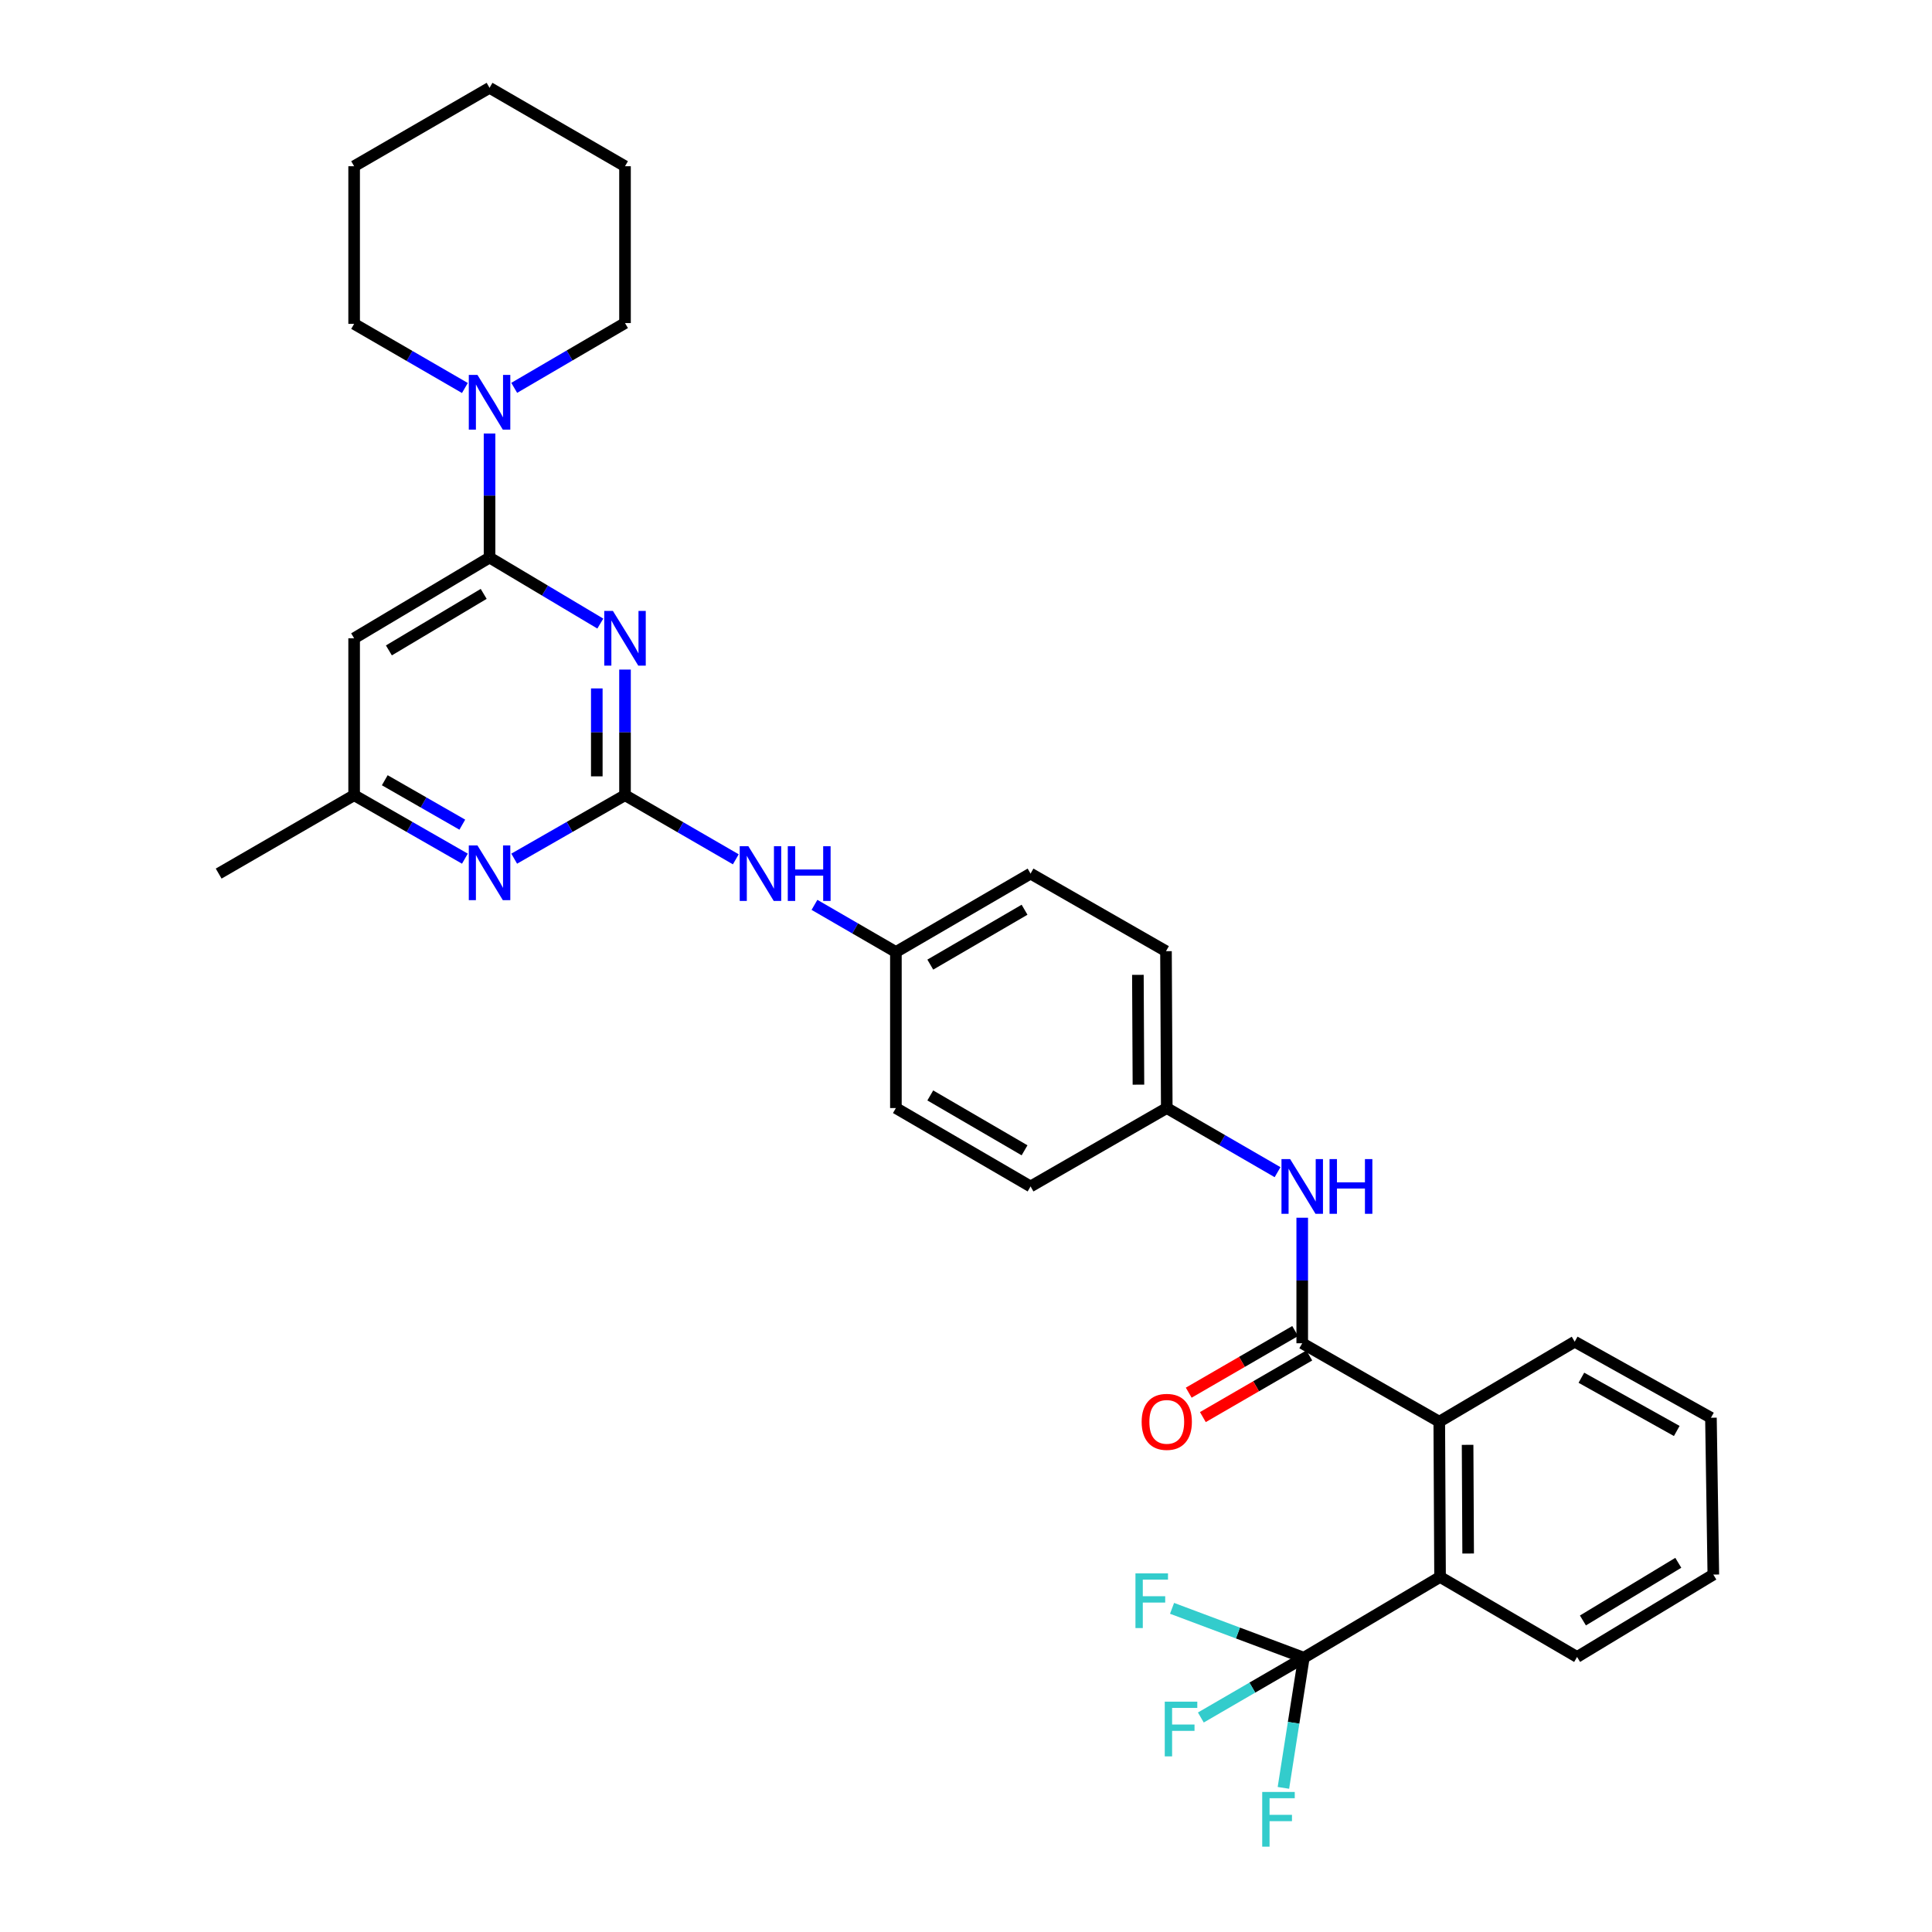 <?xml version='1.0' encoding='iso-8859-1'?>
<svg version='1.1' baseProfile='full'
              xmlns='http://www.w3.org/2000/svg'
                      xmlns:rdkit='http://www.rdkit.org/xml'
                      xmlns:xlink='http://www.w3.org/1999/xlink'
                  xml:space='preserve'
width='1000px' height='1000px' viewBox='0 0 1000 1000'>
<!-- END OF HEADER -->
<rect style='opacity:1.0;fill:#FFFFFF;stroke:none' width='1000' height='1000' x='0' y='0'> </rect>
<path class='bond-0' d='M 323.503,346.57 L 323.503,379.081' style='fill:none;fill-rule:evenodd;stroke:#0000FF;stroke-width:6px;stroke-linecap:butt;stroke-linejoin:miter;stroke-opacity:1' />
<path class='bond-0' d='M 323.503,379.081 L 323.503,411.591' style='fill:none;fill-rule:evenodd;stroke:#000000;stroke-width:6px;stroke-linecap:butt;stroke-linejoin:miter;stroke-opacity:1' />
<path class='bond-0' d='M 308.901,356.323 L 308.901,379.081' style='fill:none;fill-rule:evenodd;stroke:#0000FF;stroke-width:6px;stroke-linecap:butt;stroke-linejoin:miter;stroke-opacity:1' />
<path class='bond-0' d='M 308.901,379.081 L 308.901,401.838' style='fill:none;fill-rule:evenodd;stroke:#000000;stroke-width:6px;stroke-linecap:butt;stroke-linejoin:miter;stroke-opacity:1' />
<path class='bond-1' d='M 310.722,322.761 L 282.055,305.673' style='fill:none;fill-rule:evenodd;stroke:#0000FF;stroke-width:6px;stroke-linecap:butt;stroke-linejoin:miter;stroke-opacity:1' />
<path class='bond-1' d='M 282.055,305.673 L 253.389,288.586' style='fill:none;fill-rule:evenodd;stroke:#000000;stroke-width:6px;stroke-linecap:butt;stroke-linejoin:miter;stroke-opacity:1' />
<path class='bond-7' d='M 323.503,411.591 L 294.826,428.018' style='fill:none;fill-rule:evenodd;stroke:#000000;stroke-width:6px;stroke-linecap:butt;stroke-linejoin:miter;stroke-opacity:1' />
<path class='bond-7' d='M 294.826,428.018 L 266.149,444.445' style='fill:none;fill-rule:evenodd;stroke:#0000FF;stroke-width:6px;stroke-linecap:butt;stroke-linejoin:miter;stroke-opacity:1' />
<path class='bond-10' d='M 323.503,411.591 L 352.177,428.186' style='fill:none;fill-rule:evenodd;stroke:#000000;stroke-width:6px;stroke-linecap:butt;stroke-linejoin:miter;stroke-opacity:1' />
<path class='bond-10' d='M 352.177,428.186 L 380.851,444.781' style='fill:none;fill-rule:evenodd;stroke:#0000FF;stroke-width:6px;stroke-linecap:butt;stroke-linejoin:miter;stroke-opacity:1' />
<path class='bond-6' d='M 253.389,288.586 L 253.389,256.486' style='fill:none;fill-rule:evenodd;stroke:#000000;stroke-width:6px;stroke-linecap:butt;stroke-linejoin:miter;stroke-opacity:1' />
<path class='bond-6' d='M 253.389,256.486 L 253.389,224.387' style='fill:none;fill-rule:evenodd;stroke:#0000FF;stroke-width:6px;stroke-linecap:butt;stroke-linejoin:miter;stroke-opacity:1' />
<path class='bond-8' d='M 253.389,288.586 L 183.299,330.38' style='fill:none;fill-rule:evenodd;stroke:#000000;stroke-width:6px;stroke-linecap:butt;stroke-linejoin:miter;stroke-opacity:1' />
<path class='bond-8' d='M 250.354,307.396 L 201.291,336.652' style='fill:none;fill-rule:evenodd;stroke:#000000;stroke-width:6px;stroke-linecap:butt;stroke-linejoin:miter;stroke-opacity:1' />
<path class='bond-2' d='M 674.031,695.267 L 674.031,662.78' style='fill:none;fill-rule:evenodd;stroke:#000000;stroke-width:6px;stroke-linecap:butt;stroke-linejoin:miter;stroke-opacity:1' />
<path class='bond-2' d='M 674.031,662.78 L 674.031,630.293' style='fill:none;fill-rule:evenodd;stroke:#0000FF;stroke-width:6px;stroke-linecap:butt;stroke-linejoin:miter;stroke-opacity:1' />
<path class='bond-5' d='M 674.031,695.267 L 744.964,735.869' style='fill:none;fill-rule:evenodd;stroke:#000000;stroke-width:6px;stroke-linecap:butt;stroke-linejoin:miter;stroke-opacity:1' />
<path class='bond-12' d='M 670.373,688.949 L 642.828,704.899' style='fill:none;fill-rule:evenodd;stroke:#000000;stroke-width:6px;stroke-linecap:butt;stroke-linejoin:miter;stroke-opacity:1' />
<path class='bond-12' d='M 642.828,704.899 L 615.284,720.849' style='fill:none;fill-rule:evenodd;stroke:#FF0000;stroke-width:6px;stroke-linecap:butt;stroke-linejoin:miter;stroke-opacity:1' />
<path class='bond-12' d='M 677.69,701.585 L 650.146,717.535' style='fill:none;fill-rule:evenodd;stroke:#000000;stroke-width:6px;stroke-linecap:butt;stroke-linejoin:miter;stroke-opacity:1' />
<path class='bond-12' d='M 650.146,717.535 L 622.602,733.486' style='fill:none;fill-rule:evenodd;stroke:#FF0000;stroke-width:6px;stroke-linecap:butt;stroke-linejoin:miter;stroke-opacity:1' />
<path class='bond-3' d='M 674.851,858.03 L 745.37,816.228' style='fill:none;fill-rule:evenodd;stroke:#000000;stroke-width:6px;stroke-linecap:butt;stroke-linejoin:miter;stroke-opacity:1' />
<path class='bond-13' d='M 674.851,858.03 L 648.204,873.503' style='fill:none;fill-rule:evenodd;stroke:#000000;stroke-width:6px;stroke-linecap:butt;stroke-linejoin:miter;stroke-opacity:1' />
<path class='bond-13' d='M 648.204,873.503 L 621.557,888.977' style='fill:none;fill-rule:evenodd;stroke:#33CCCC;stroke-width:6px;stroke-linecap:butt;stroke-linejoin:miter;stroke-opacity:1' />
<path class='bond-14' d='M 674.851,858.03 L 640.751,845.25' style='fill:none;fill-rule:evenodd;stroke:#000000;stroke-width:6px;stroke-linecap:butt;stroke-linejoin:miter;stroke-opacity:1' />
<path class='bond-14' d='M 640.751,845.25 L 606.651,832.47' style='fill:none;fill-rule:evenodd;stroke:#33CCCC;stroke-width:6px;stroke-linecap:butt;stroke-linejoin:miter;stroke-opacity:1' />
<path class='bond-15' d='M 674.851,858.03 L 669.571,891.714' style='fill:none;fill-rule:evenodd;stroke:#000000;stroke-width:6px;stroke-linecap:butt;stroke-linejoin:miter;stroke-opacity:1' />
<path class='bond-15' d='M 669.571,891.714 L 664.292,925.399' style='fill:none;fill-rule:evenodd;stroke:#33CCCC;stroke-width:6px;stroke-linecap:butt;stroke-linejoin:miter;stroke-opacity:1' />
<path class='bond-4' d='M 745.37,816.228 L 744.964,735.869' style='fill:none;fill-rule:evenodd;stroke:#000000;stroke-width:6px;stroke-linecap:butt;stroke-linejoin:miter;stroke-opacity:1' />
<path class='bond-4' d='M 759.911,804.1 L 759.627,747.849' style='fill:none;fill-rule:evenodd;stroke:#000000;stroke-width:6px;stroke-linecap:butt;stroke-linejoin:miter;stroke-opacity:1' />
<path class='bond-24' d='M 745.37,816.228 L 816.295,857.641' style='fill:none;fill-rule:evenodd;stroke:#000000;stroke-width:6px;stroke-linecap:butt;stroke-linejoin:miter;stroke-opacity:1' />
<path class='bond-25' d='M 744.964,735.869 L 815.062,694.456' style='fill:none;fill-rule:evenodd;stroke:#000000;stroke-width:6px;stroke-linecap:butt;stroke-linejoin:miter;stroke-opacity:1' />
<path class='bond-22' d='M 240.624,200.826 L 211.962,184.229' style='fill:none;fill-rule:evenodd;stroke:#0000FF;stroke-width:6px;stroke-linecap:butt;stroke-linejoin:miter;stroke-opacity:1' />
<path class='bond-22' d='M 211.962,184.229 L 183.299,167.633' style='fill:none;fill-rule:evenodd;stroke:#000000;stroke-width:6px;stroke-linecap:butt;stroke-linejoin:miter;stroke-opacity:1' />
<path class='bond-23' d='M 266.159,200.75 L 294.831,183.985' style='fill:none;fill-rule:evenodd;stroke:#0000FF;stroke-width:6px;stroke-linecap:butt;stroke-linejoin:miter;stroke-opacity:1' />
<path class='bond-23' d='M 294.831,183.985 L 323.503,167.219' style='fill:none;fill-rule:evenodd;stroke:#000000;stroke-width:6px;stroke-linecap:butt;stroke-linejoin:miter;stroke-opacity:1' />
<path class='bond-32' d='M 240.629,444.443 L 211.964,428.017' style='fill:none;fill-rule:evenodd;stroke:#0000FF;stroke-width:6px;stroke-linecap:butt;stroke-linejoin:miter;stroke-opacity:1' />
<path class='bond-32' d='M 211.964,428.017 L 183.299,411.591' style='fill:none;fill-rule:evenodd;stroke:#000000;stroke-width:6px;stroke-linecap:butt;stroke-linejoin:miter;stroke-opacity:1' />
<path class='bond-32' d='M 239.29,426.846 L 219.224,415.348' style='fill:none;fill-rule:evenodd;stroke:#0000FF;stroke-width:6px;stroke-linecap:butt;stroke-linejoin:miter;stroke-opacity:1' />
<path class='bond-32' d='M 219.224,415.348 L 199.159,403.85' style='fill:none;fill-rule:evenodd;stroke:#000000;stroke-width:6px;stroke-linecap:butt;stroke-linejoin:miter;stroke-opacity:1' />
<path class='bond-11' d='M 183.299,330.38 L 183.299,411.591' style='fill:none;fill-rule:evenodd;stroke:#000000;stroke-width:6px;stroke-linecap:butt;stroke-linejoin:miter;stroke-opacity:1' />
<path class='bond-9' d='M 661.266,606.717 L 632.592,590.122' style='fill:none;fill-rule:evenodd;stroke:#0000FF;stroke-width:6px;stroke-linecap:butt;stroke-linejoin:miter;stroke-opacity:1' />
<path class='bond-9' d='M 632.592,590.122 L 603.917,573.527' style='fill:none;fill-rule:evenodd;stroke:#000000;stroke-width:6px;stroke-linecap:butt;stroke-linejoin:miter;stroke-opacity:1' />
<path class='bond-17' d='M 421.571,468.353 L 442.642,480.553' style='fill:none;fill-rule:evenodd;stroke:#0000FF;stroke-width:6px;stroke-linecap:butt;stroke-linejoin:miter;stroke-opacity:1' />
<path class='bond-17' d='M 442.642,480.553 L 463.714,492.754' style='fill:none;fill-rule:evenodd;stroke:#000000;stroke-width:6px;stroke-linecap:butt;stroke-linejoin:miter;stroke-opacity:1' />
<path class='bond-26' d='M 183.299,411.591 L 113.185,452.168' style='fill:none;fill-rule:evenodd;stroke:#000000;stroke-width:6px;stroke-linecap:butt;stroke-linejoin:miter;stroke-opacity:1' />
<path class='bond-16' d='M 603.917,573.527 L 603.512,492.332' style='fill:none;fill-rule:evenodd;stroke:#000000;stroke-width:6px;stroke-linecap:butt;stroke-linejoin:miter;stroke-opacity:1' />
<path class='bond-16' d='M 589.255,561.421 L 588.971,504.584' style='fill:none;fill-rule:evenodd;stroke:#000000;stroke-width:6px;stroke-linecap:butt;stroke-linejoin:miter;stroke-opacity:1' />
<path class='bond-34' d='M 603.917,573.527 L 533.414,614.104' style='fill:none;fill-rule:evenodd;stroke:#000000;stroke-width:6px;stroke-linecap:butt;stroke-linejoin:miter;stroke-opacity:1' />
<path class='bond-20' d='M 463.714,492.754 L 463.714,573.527' style='fill:none;fill-rule:evenodd;stroke:#000000;stroke-width:6px;stroke-linecap:butt;stroke-linejoin:miter;stroke-opacity:1' />
<path class='bond-21' d='M 463.714,492.754 L 533.414,452.168' style='fill:none;fill-rule:evenodd;stroke:#000000;stroke-width:6px;stroke-linecap:butt;stroke-linejoin:miter;stroke-opacity:1' />
<path class='bond-21' d='M 481.517,499.285 L 530.307,470.875' style='fill:none;fill-rule:evenodd;stroke:#000000;stroke-width:6px;stroke-linecap:butt;stroke-linejoin:miter;stroke-opacity:1' />
<path class='bond-18' d='M 533.414,614.104 L 463.714,573.527' style='fill:none;fill-rule:evenodd;stroke:#000000;stroke-width:6px;stroke-linecap:butt;stroke-linejoin:miter;stroke-opacity:1' />
<path class='bond-18' d='M 530.306,595.398 L 481.516,566.994' style='fill:none;fill-rule:evenodd;stroke:#000000;stroke-width:6px;stroke-linecap:butt;stroke-linejoin:miter;stroke-opacity:1' />
<path class='bond-19' d='M 603.512,492.332 L 533.414,452.168' style='fill:none;fill-rule:evenodd;stroke:#000000;stroke-width:6px;stroke-linecap:butt;stroke-linejoin:miter;stroke-opacity:1' />
<path class='bond-28' d='M 183.299,167.633 L 183.299,86.04' style='fill:none;fill-rule:evenodd;stroke:#000000;stroke-width:6px;stroke-linecap:butt;stroke-linejoin:miter;stroke-opacity:1' />
<path class='bond-27' d='M 323.503,167.219 L 323.503,86.04' style='fill:none;fill-rule:evenodd;stroke:#000000;stroke-width:6px;stroke-linecap:butt;stroke-linejoin:miter;stroke-opacity:1' />
<path class='bond-35' d='M 816.295,857.641 L 886.815,815.003' style='fill:none;fill-rule:evenodd;stroke:#000000;stroke-width:6px;stroke-linecap:butt;stroke-linejoin:miter;stroke-opacity:1' />
<path class='bond-35' d='M 819.318,838.75 L 868.681,808.903' style='fill:none;fill-rule:evenodd;stroke:#000000;stroke-width:6px;stroke-linecap:butt;stroke-linejoin:miter;stroke-opacity:1' />
<path class='bond-29' d='M 815.062,694.456 L 885.581,733.824' style='fill:none;fill-rule:evenodd;stroke:#000000;stroke-width:6px;stroke-linecap:butt;stroke-linejoin:miter;stroke-opacity:1' />
<path class='bond-29' d='M 818.522,713.111 L 867.886,740.669' style='fill:none;fill-rule:evenodd;stroke:#000000;stroke-width:6px;stroke-linecap:butt;stroke-linejoin:miter;stroke-opacity:1' />
<path class='bond-31' d='M 323.503,86.04 L 253.389,45.455' style='fill:none;fill-rule:evenodd;stroke:#000000;stroke-width:6px;stroke-linecap:butt;stroke-linejoin:miter;stroke-opacity:1' />
<path class='bond-33' d='M 183.299,86.04 L 253.389,45.455' style='fill:none;fill-rule:evenodd;stroke:#000000;stroke-width:6px;stroke-linecap:butt;stroke-linejoin:miter;stroke-opacity:1' />
<path class='bond-30' d='M 885.581,733.824 L 886.815,815.003' style='fill:none;fill-rule:evenodd;stroke:#000000;stroke-width:6px;stroke-linecap:butt;stroke-linejoin:miter;stroke-opacity:1' />
<path  class='atom-0' d='M 317.243 316.22
L 326.523 331.22
Q 327.443 332.7, 328.923 335.38
Q 330.403 338.06, 330.483 338.22
L 330.483 316.22
L 334.243 316.22
L 334.243 344.54
L 330.363 344.54
L 320.403 328.14
Q 319.243 326.22, 318.003 324.02
Q 316.803 321.82, 316.443 321.14
L 316.443 344.54
L 312.763 344.54
L 312.763 316.22
L 317.243 316.22
' fill='#0000FF'/>
<path  class='atom-7' d='M 247.129 194.058
L 256.409 209.058
Q 257.329 210.538, 258.809 213.218
Q 260.289 215.898, 260.369 216.058
L 260.369 194.058
L 264.129 194.058
L 264.129 222.378
L 260.249 222.378
L 250.289 205.978
Q 249.129 204.058, 247.889 201.858
Q 246.689 199.658, 246.329 198.978
L 246.329 222.378
L 242.649 222.378
L 242.649 194.058
L 247.129 194.058
' fill='#0000FF'/>
<path  class='atom-8' d='M 247.129 437.595
L 256.409 452.595
Q 257.329 454.075, 258.809 456.755
Q 260.289 459.435, 260.369 459.595
L 260.369 437.595
L 264.129 437.595
L 264.129 465.915
L 260.249 465.915
L 250.289 449.515
Q 249.129 447.595, 247.889 445.395
Q 246.689 443.195, 246.329 442.515
L 246.329 465.915
L 242.649 465.915
L 242.649 437.595
L 247.129 437.595
' fill='#0000FF'/>
<path  class='atom-10' d='M 667.771 599.944
L 677.051 614.944
Q 677.971 616.424, 679.451 619.104
Q 680.931 621.784, 681.011 621.944
L 681.011 599.944
L 684.771 599.944
L 684.771 628.264
L 680.891 628.264
L 670.931 611.864
Q 669.771 609.944, 668.531 607.744
Q 667.331 605.544, 666.971 604.864
L 666.971 628.264
L 663.291 628.264
L 663.291 599.944
L 667.771 599.944
' fill='#0000FF'/>
<path  class='atom-10' d='M 688.171 599.944
L 692.011 599.944
L 692.011 611.984
L 706.491 611.984
L 706.491 599.944
L 710.331 599.944
L 710.331 628.264
L 706.491 628.264
L 706.491 615.184
L 692.011 615.184
L 692.011 628.264
L 688.171 628.264
L 688.171 599.944
' fill='#0000FF'/>
<path  class='atom-11' d='M 387.356 438.008
L 396.636 453.008
Q 397.556 454.488, 399.036 457.168
Q 400.516 459.848, 400.596 460.008
L 400.596 438.008
L 404.356 438.008
L 404.356 466.328
L 400.476 466.328
L 390.516 449.928
Q 389.356 448.008, 388.116 445.808
Q 386.916 443.608, 386.556 442.928
L 386.556 466.328
L 382.876 466.328
L 382.876 438.008
L 387.356 438.008
' fill='#0000FF'/>
<path  class='atom-11' d='M 407.756 438.008
L 411.596 438.008
L 411.596 450.048
L 426.076 450.048
L 426.076 438.008
L 429.916 438.008
L 429.916 466.328
L 426.076 466.328
L 426.076 453.248
L 411.596 453.248
L 411.596 466.328
L 407.756 466.328
L 407.756 438.008
' fill='#0000FF'/>
<path  class='atom-13' d='M 590.917 735.949
Q 590.917 729.149, 594.277 725.349
Q 597.637 721.549, 603.917 721.549
Q 610.197 721.549, 613.557 725.349
Q 616.917 729.149, 616.917 735.949
Q 616.917 742.829, 613.517 746.749
Q 610.117 750.629, 603.917 750.629
Q 597.677 750.629, 594.277 746.749
Q 590.917 742.869, 590.917 735.949
M 603.917 747.429
Q 608.237 747.429, 610.557 744.549
Q 612.917 741.629, 612.917 735.949
Q 612.917 730.389, 610.557 727.589
Q 608.237 724.749, 603.917 724.749
Q 599.597 724.749, 597.237 727.549
Q 594.917 730.349, 594.917 735.949
Q 594.917 741.669, 597.237 744.549
Q 599.597 747.429, 603.917 747.429
' fill='#FF0000'/>
<path  class='atom-14' d='M 602.88 880.773
L 619.72 880.773
L 619.72 884.013
L 606.68 884.013
L 606.68 892.613
L 618.28 892.613
L 618.28 895.893
L 606.68 895.893
L 606.68 909.093
L 602.88 909.093
L 602.88 880.773
' fill='#33CCCC'/>
<path  class='atom-15' d='M 587.71 814.366
L 604.55 814.366
L 604.55 817.606
L 591.51 817.606
L 591.51 826.206
L 603.11 826.206
L 603.11 829.486
L 591.51 829.486
L 591.51 842.686
L 587.71 842.686
L 587.71 814.366
' fill='#33CCCC'/>
<path  class='atom-16' d='M 653.321 927.515
L 670.161 927.515
L 670.161 930.755
L 657.121 930.755
L 657.121 939.355
L 668.721 939.355
L 668.721 942.635
L 657.121 942.635
L 657.121 955.835
L 653.321 955.835
L 653.321 927.515
' fill='#33CCCC'/>
</svg>
